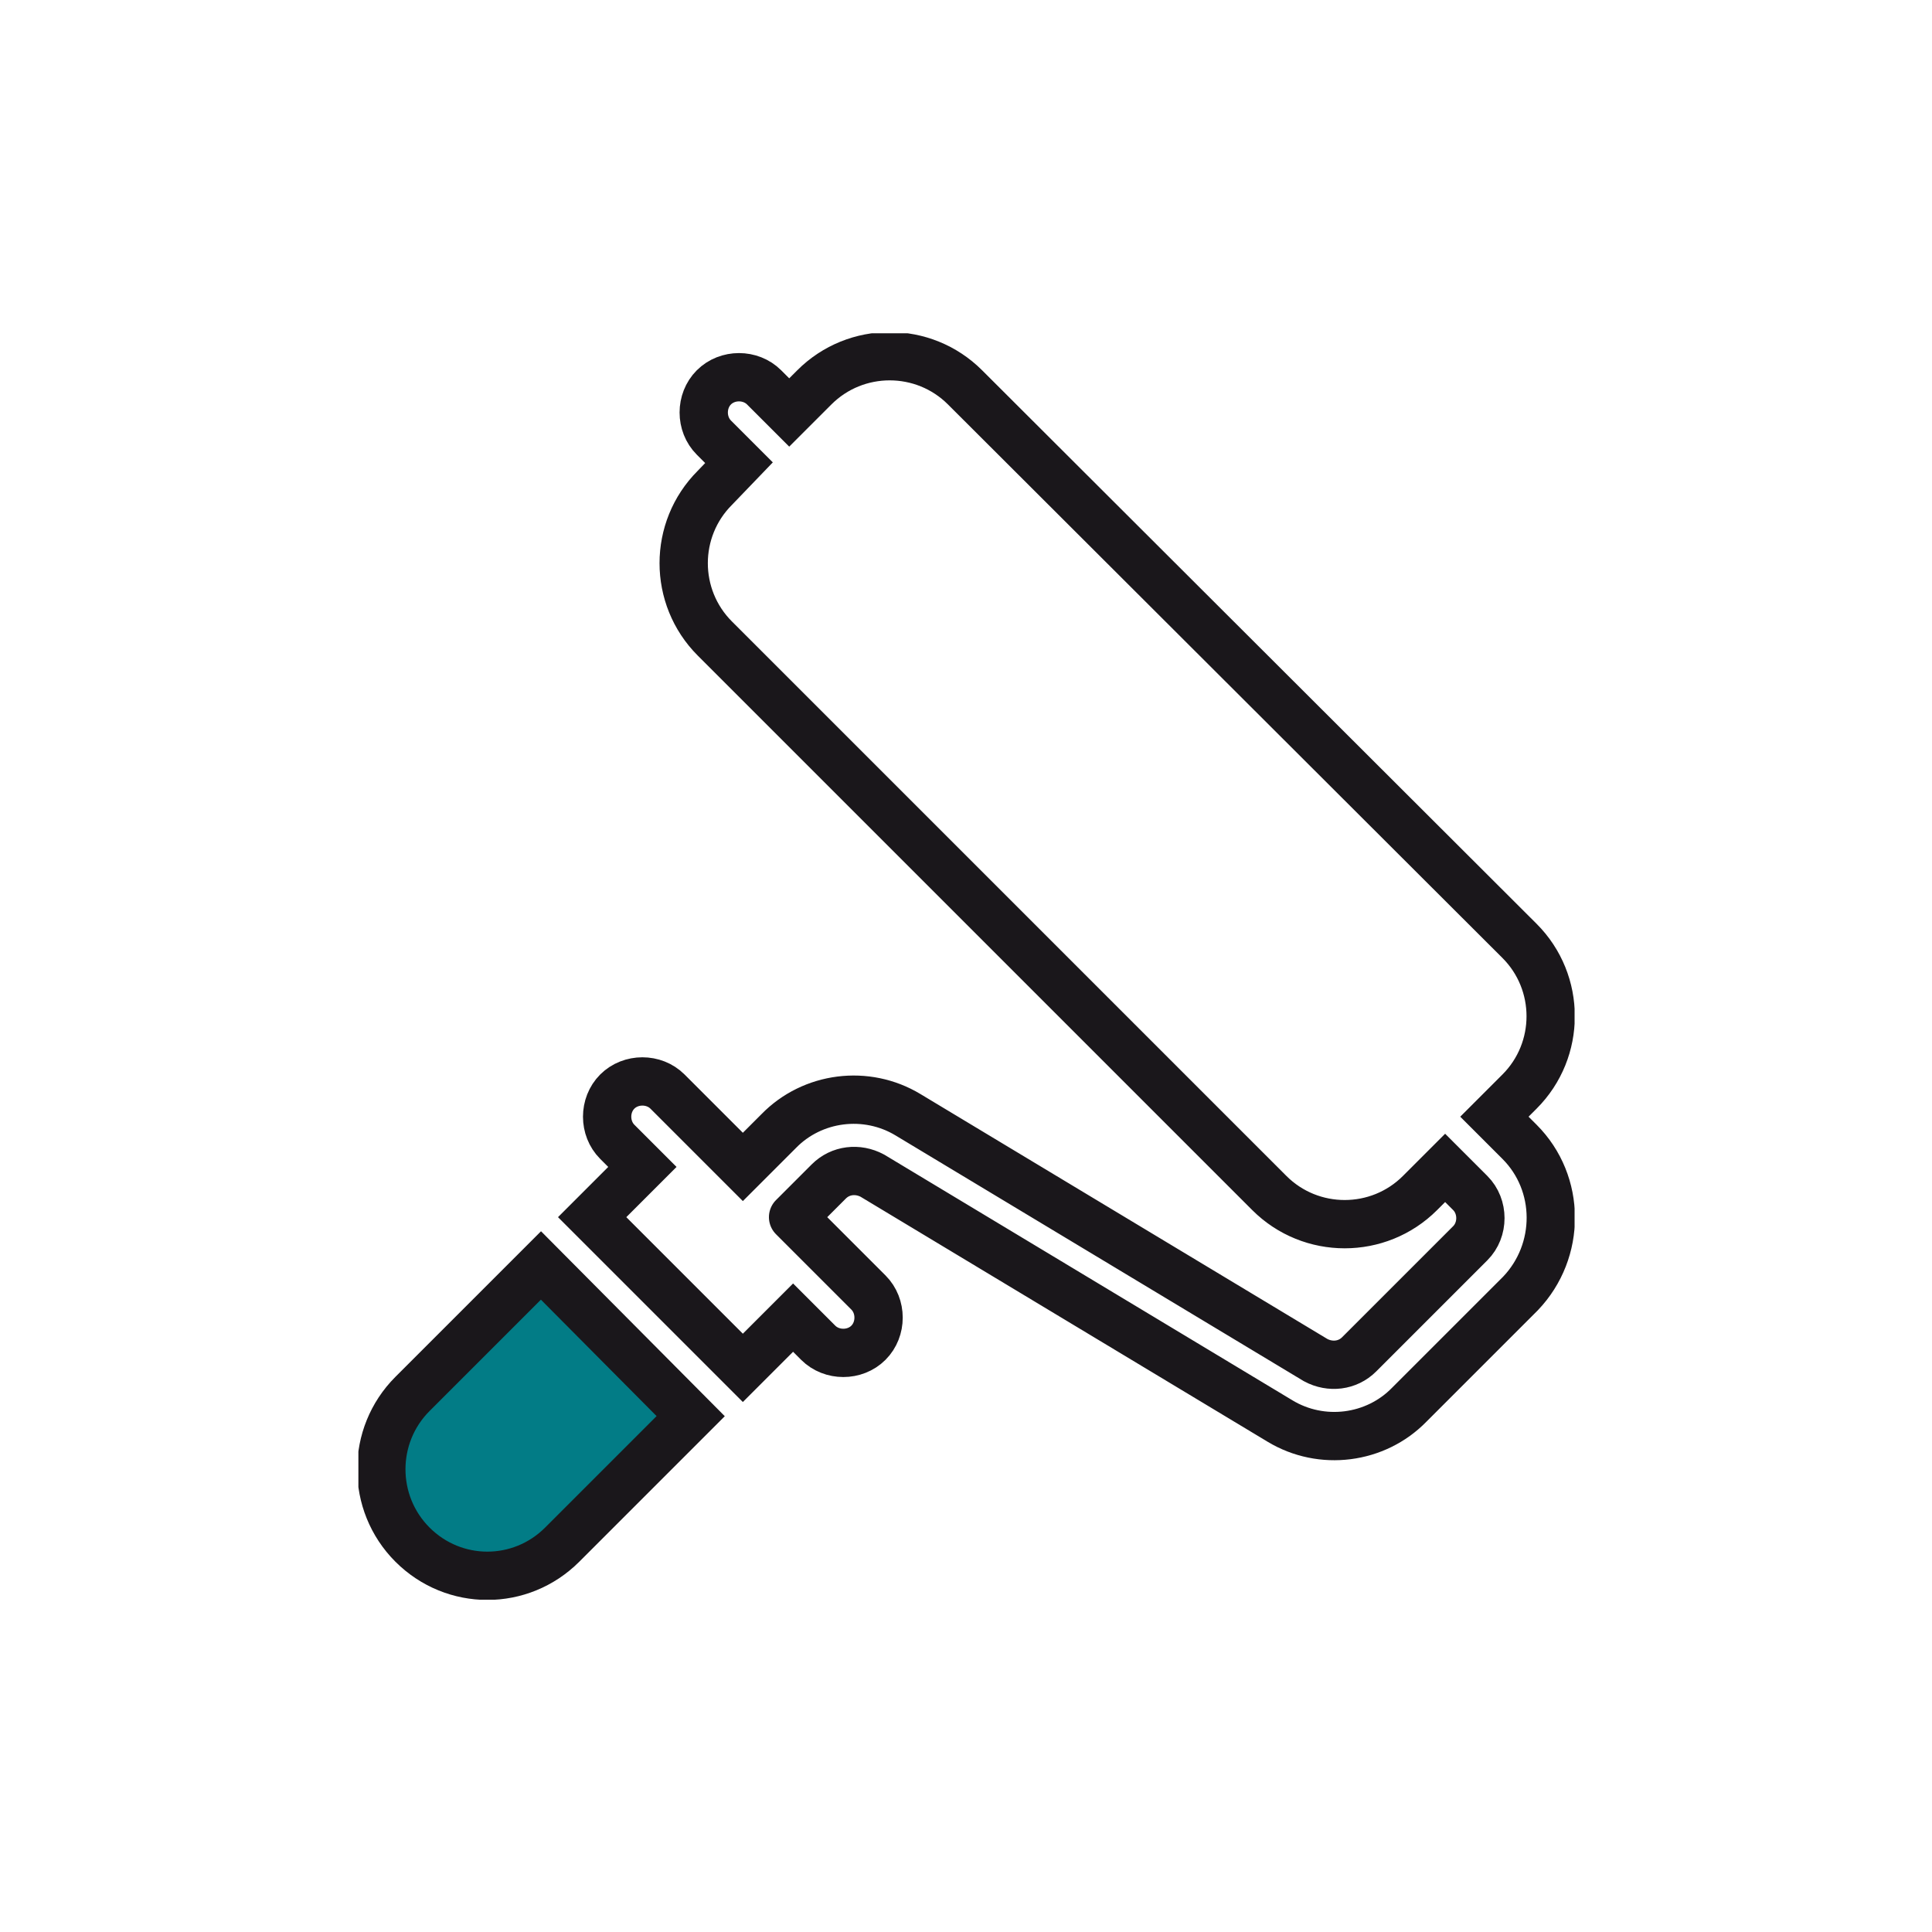 <?xml version="1.0" encoding="utf-8"?>
<!-- Generator: Adobe Illustrator 21.0.0, SVG Export Plug-In . SVG Version: 6.00 Build 0)  -->
<svg version="1.1" id="Livello_1" xmlns="http://www.w3.org/2000/svg" xmlns:xlink="http://www.w3.org/1999/xlink" x="0px" y="0px"
	 viewBox="0 0 200 200" style="enable-background:new 0 0 200 200;" xml:space="preserve">
<style type="text/css">
	.st0{clip-path:url(#SVGID_2_);fill:#027C86;}
	.st1{clip-path:url(#SVGID_2_);fill:none;stroke:#1A171B;stroke-width:5;stroke-miterlimit:10;}
</style>
<g>
	<defs>
		<rect id="SVGID_1_" x="37.1" y="34.5" width="125.9" height="131.1"/>
	</defs>
	<clipPath id="SVGID_2_">
		<use xlink:href="#SVGID_1_"  style="overflow:visible;"/>
	</clipPath>
	<path class="st0" d="M58.2,159.9l13.3-13.3L56,131l-13.3,13.3c-4.3,4.3-4.3,11.3,0,15.6C47,164.2,53.9,164.2,58.2,159.9"/>
	<path class="st1" d="M58.2,159.9l13.3-13.3L56,131l-13.3,13.3c-4.3,4.3-4.3,11.3,0,15.6C47,164.2,53.9,164.2,58.2,159.9z"/>
	<path class="st1" d="M157.3,118.2l-2.6-2.6l2.6-2.6c4.3-4.3,4.3-11.3,0-15.6L99.9,40.1c-4.3-4.3-11.3-4.3-15.6,0l-2.6,2.6l-2.6-2.6
		c-1.4-1.4-3.8-1.4-5.2,0c-1.4,1.4-1.4,3.8,0,5.2l2.6,2.6L74,50.5c-4.3,4.3-4.3,11.3,0,15.6l57.4,57.4c4.3,4.3,11.3,4.3,15.6,0
		l2.6-2.6l2.6,2.6c1.4,1.4,1.4,3.8,0,5.2l-11.5,11.5c-1.2,1.2-3,1.4-4.5,0.6l-42.2-25.4c-4.3-2.6-9.9-1.9-13.4,1.7l-3.7,3.7
		c-0.5-0.5-8.3-8.3-7.8-7.8c-1.4-1.4-3.8-1.4-5.2,0c-1.4,1.4-1.4,3.8,0,5.2l2.6,2.6l-5.2,5.2l15.6,15.6l5.2-5.2l2.6,2.6
		c1.4,1.4,3.8,1.4,5.2,0c1.4-1.4,1.4-3.8,0-5.2c-0.5-0.5-8.3-8.3-7.8-7.8l3.7-3.7c1.2-1.2,3-1.4,4.5-0.6l42.2,25.4
		c4.3,2.6,9.9,1.9,13.4-1.7l11.5-11.5C161.6,129.5,161.6,122.5,157.3,118.2z"/>
</g>
</svg>

